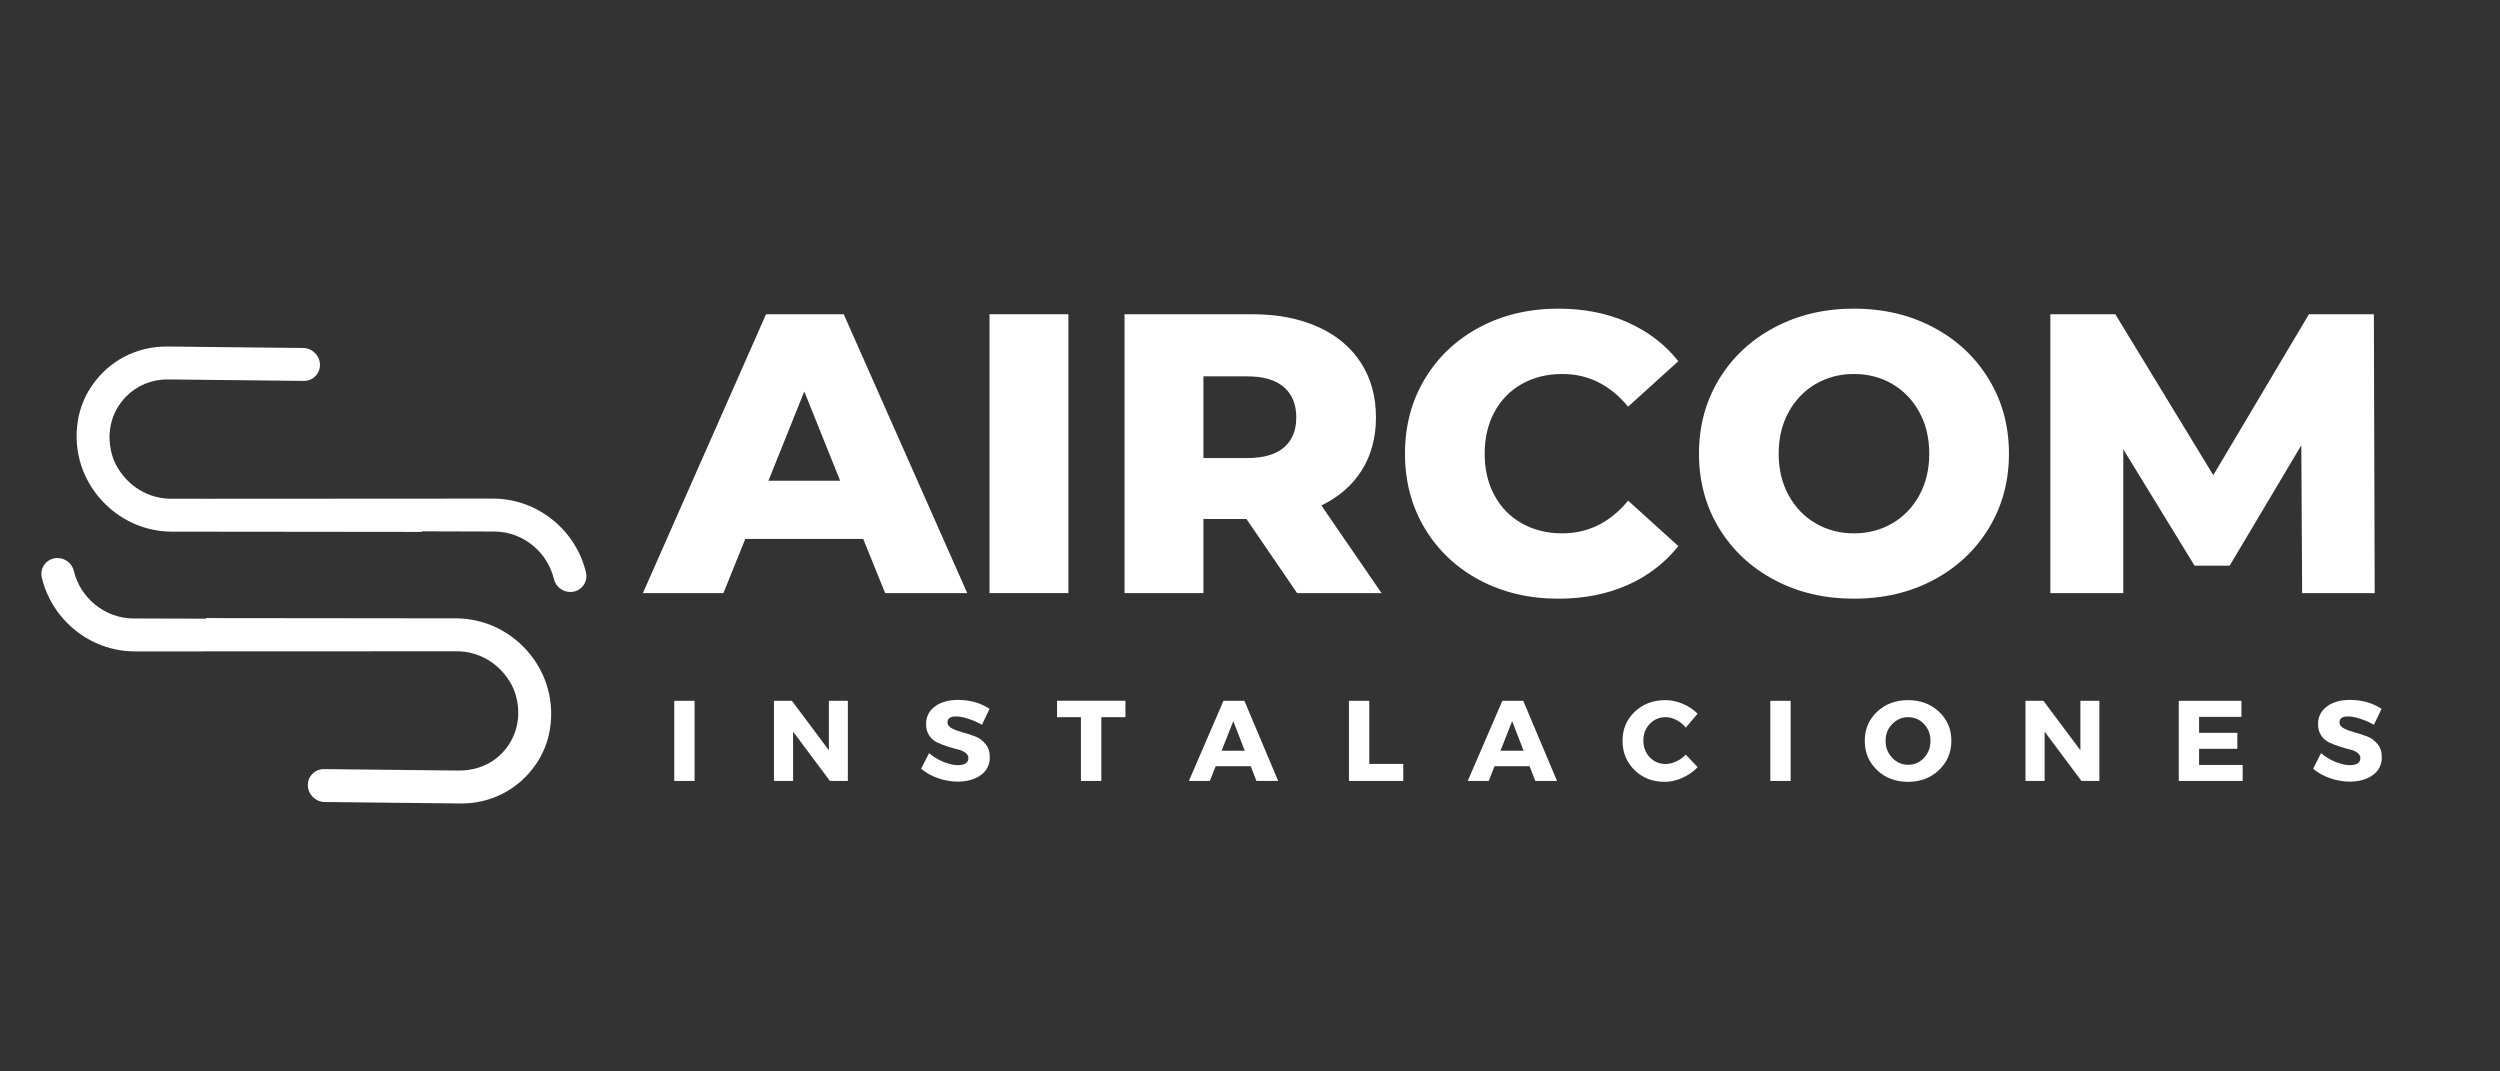 <svg xmlns="http://www.w3.org/2000/svg" xmlns:xlink="http://www.w3.org/1999/xlink" width="700" zoomAndPan="magnify" viewBox="0 0 525 225" height="300" preserveAspectRatio="xMidYMid meet" version="1.0"><rect x="0" y="0" width="525" height="225" fill="#333333" stroke="none"/><defs><g/><clipPath id="a0e7f9528a"><path d="M 8.273 72.688 L 123.531 72.688 L 123.531 169 L 8.273 169 Z M 8.273 72.688 " clip-rule="nonzero"/></clipPath></defs><g clip-path="url(#a0e7f9528a)"><path fill="#ffffff" d="M 103.734 104.707 L 43.738 104.742 L 35.773 104.734 C 31.129 104.684 26.82 102.125 24.414 97.723 C 24.133 97.207 23.895 96.66 23.707 96.098 C 22.125 91.324 23.266 86.516 26.5 83.25 C 28.82 80.91 31.941 79.645 35.289 79.68 L 63.801 79.988 C 65.703 80.008 67.23 78.469 67.191 76.57 C 67.156 74.668 65.57 73.098 63.668 73.078 L 35.156 72.77 C 28.785 72.699 22.941 75.68 19.273 81.035 C 17.766 83.23 16.762 85.762 16.34 88.418 C 15.312 94.895 17.457 101.246 22.051 105.801 C 25.793 109.512 30.715 111.59 35.941 111.645 L 88.57 111.703 L 88.566 111.578 L 103.898 111.621 C 109.895 111.684 115.004 115.977 116.332 121.629 C 116.699 123.195 118.145 124.297 119.742 124.316 C 121.93 124.34 123.562 122.344 123.051 120.199 C 120.977 111.449 113.055 104.809 103.734 104.707 Z M 95.898 129.855 C 101.125 129.914 106.047 131.984 109.789 135.699 C 114.379 140.25 116.523 146.594 115.5 153.066 C 115.082 155.723 114.078 158.254 112.574 160.449 C 108.906 165.816 103.059 168.801 96.684 168.73 L 68.172 168.422 C 66.27 168.402 64.684 166.832 64.648 164.93 C 64.609 163.027 66.137 161.492 68.035 161.512 L 96.285 161.816 C 99.09 161.848 101.855 161.055 104.051 159.375 C 108.051 156.316 109.742 151.273 108.363 146.172 C 108.066 145.074 107.602 144.012 106.992 143.039 C 104.523 139.09 100.445 136.816 96.066 136.766 L 28.102 136.793 C 18.785 136.691 10.863 130.051 8.785 121.301 C 8.277 119.156 9.91 117.16 12.098 117.184 C 13.695 117.199 15.137 118.305 15.504 119.871 C 16.832 125.523 21.941 129.816 27.941 129.879 L 43.27 129.922 L 43.266 129.797 L 95.898 129.855 " fill-opacity="1" fill-rule="nonzero"/></g><g fill="#ffffff" fill-opacity="1"><g transform="translate(136.182, 124.551)"><g><path d="M 45.094 -11.375 L 20.328 -11.375 L 15.734 0 L -1.172 0 L 24.688 -58.562 L 41 -58.562 L 66.938 0 L 49.703 0 Z M 40.25 -23.594 L 32.719 -42.344 L 25.188 -23.594 Z M 40.25 -23.594 "/></g></g></g><g fill="#ffffff" fill-opacity="1"><g transform="translate(201.937, 124.551)"><g><path d="M 5.859 -58.562 L 22.422 -58.562 L 22.422 0 L 5.859 0 Z M 5.859 -58.562 "/></g></g></g><g fill="#ffffff" fill-opacity="1"><g transform="translate(230.297, 124.551)"><g><path d="M 31.453 -15.562 L 22.422 -15.562 L 22.422 0 L 5.859 0 L 5.859 -58.562 L 32.625 -58.562 C 37.926 -58.562 42.531 -57.68 46.438 -55.922 C 50.344 -54.172 53.352 -51.664 55.469 -48.406 C 57.594 -45.145 58.656 -41.312 58.656 -36.906 C 58.656 -32.664 57.664 -28.969 55.688 -25.812 C 53.707 -22.656 50.875 -20.188 47.188 -18.406 L 59.828 0 L 42.094 0 Z M 41.922 -36.906 C 41.922 -39.633 41.055 -41.75 39.328 -43.25 C 37.598 -44.758 35.031 -45.516 31.625 -45.516 L 22.422 -45.516 L 22.422 -28.359 L 31.625 -28.359 C 35.031 -28.359 37.598 -29.098 39.328 -30.578 C 41.055 -32.055 41.922 -34.164 41.922 -36.906 Z M 41.922 -36.906 "/></g></g></g><g fill="#ffffff" fill-opacity="1"><g transform="translate(292.203, 124.551)"><g><path d="M 35.062 1.172 C 28.926 1.172 23.414 -0.125 18.531 -2.719 C 13.656 -5.312 9.82 -8.922 7.031 -13.547 C 4.238 -18.18 2.844 -23.426 2.844 -29.281 C 2.844 -35.145 4.238 -40.391 7.031 -45.016 C 9.82 -49.641 13.656 -53.25 18.531 -55.844 C 23.414 -58.438 28.926 -59.734 35.062 -59.734 C 40.414 -59.734 45.238 -58.785 49.531 -56.891 C 53.82 -54.992 57.395 -52.266 60.25 -48.703 L 49.703 -39.156 C 45.91 -43.727 41.305 -46.016 35.891 -46.016 C 32.711 -46.016 29.879 -45.316 27.391 -43.922 C 24.91 -42.523 22.988 -40.555 21.625 -38.016 C 20.258 -35.484 19.578 -32.57 19.578 -29.281 C 19.578 -25.988 20.258 -23.07 21.625 -20.531 C 22.988 -18 24.91 -16.035 27.391 -14.641 C 29.879 -13.242 32.711 -12.547 35.891 -12.547 C 41.305 -12.547 45.91 -14.832 49.703 -19.406 L 60.25 -9.875 C 57.395 -6.301 53.82 -3.566 49.531 -1.672 C 45.238 0.223 40.414 1.172 35.062 1.172 Z M 35.062 1.172 "/></g></g></g><g fill="#ffffff" fill-opacity="1"><g transform="translate(353.942, 124.551)"><g><path d="M 35.391 1.172 C 29.203 1.172 23.641 -0.133 18.703 -2.75 C 13.766 -5.375 9.883 -9 7.062 -13.625 C 4.25 -18.258 2.844 -23.477 2.844 -29.281 C 2.844 -35.082 4.25 -40.297 7.062 -44.922 C 9.883 -49.555 13.766 -53.18 18.703 -55.797 C 23.641 -58.422 29.203 -59.734 35.391 -59.734 C 41.586 -59.734 47.148 -58.422 52.078 -55.797 C 57.016 -53.18 60.891 -49.555 63.703 -44.922 C 66.523 -40.297 67.938 -35.082 67.938 -29.281 C 67.938 -23.477 66.523 -18.258 63.703 -13.625 C 60.891 -9 57.016 -5.375 52.078 -2.75 C 47.148 -0.133 41.586 1.172 35.391 1.172 Z M 35.391 -12.547 C 38.348 -12.547 41.023 -13.242 43.422 -14.641 C 45.828 -16.035 47.723 -18 49.109 -20.531 C 50.504 -23.07 51.203 -25.988 51.203 -29.281 C 51.203 -32.57 50.504 -35.484 49.109 -38.016 C 47.723 -40.555 45.828 -42.523 43.422 -43.922 C 41.023 -45.316 38.348 -46.016 35.391 -46.016 C 32.43 -46.016 29.754 -45.316 27.359 -43.922 C 24.961 -42.523 23.066 -40.555 21.672 -38.016 C 20.273 -35.484 19.578 -32.57 19.578 -29.281 C 19.578 -25.988 20.273 -23.07 21.672 -20.531 C 23.066 -18 24.961 -16.035 27.359 -14.641 C 29.754 -13.242 32.43 -12.547 35.391 -12.547 Z M 35.391 -12.547 "/></g></g></g><g fill="#ffffff" fill-opacity="1"><g transform="translate(424.716, 124.551)"><g><path d="M 58.734 0 L 58.562 -31.047 L 43.516 -5.766 L 36.141 -5.766 L 21.172 -30.203 L 21.172 0 L 5.859 0 L 5.859 -58.562 L 19.5 -58.562 L 40.078 -24.766 L 60.156 -58.562 L 73.797 -58.562 L 73.969 0 Z M 58.734 0 "/></g></g></g><g fill="#ffffff" fill-opacity="1"><g transform="translate(139.907, 163.998)"><g><path d="M 5.953 0 L 1.688 0 L 1.688 -16.828 L 5.953 -16.828 Z M 5.953 0 "/></g></g></g><g fill="#ffffff" fill-opacity="1"><g transform="translate(160.847, 163.998)"><g><path d="M 17.203 0 L 13.438 0 L 5.703 -10.359 L 5.703 0 L 1.688 0 L 1.688 -16.828 L 5.453 -16.828 L 13.219 -6.438 L 13.219 -16.828 L 17.203 -16.828 Z M 17.203 0 "/></g></g></g><g fill="#ffffff" fill-opacity="1"><g transform="translate(193.034, 163.998)"><g><path d="M 8.141 -17.016 C 10.66 -17.016 12.875 -16.391 14.781 -15.141 L 13.172 -11.797 C 12.285 -12.305 11.336 -12.723 10.328 -13.047 C 9.316 -13.379 8.469 -13.547 7.781 -13.547 C 6.551 -13.547 5.938 -13.141 5.938 -12.328 C 5.938 -11.797 6.238 -11.367 6.844 -11.047 C 7.457 -10.734 8.195 -10.457 9.062 -10.219 C 9.938 -9.988 10.812 -9.707 11.688 -9.375 C 12.562 -9.051 13.301 -8.52 13.906 -7.781 C 14.52 -7.051 14.828 -6.125 14.828 -5 C 14.828 -3.383 14.191 -2.125 12.922 -1.219 C 11.66 -0.312 10.051 0.141 8.094 0.141 C 6.695 0.141 5.316 -0.098 3.953 -0.578 C 2.598 -1.055 1.414 -1.711 0.406 -2.547 L 2.062 -5.844 C 2.914 -5.102 3.914 -4.492 5.062 -4.016 C 6.219 -3.547 7.242 -3.312 8.141 -3.312 C 8.836 -3.312 9.375 -3.438 9.75 -3.688 C 10.133 -3.938 10.328 -4.301 10.328 -4.781 C 10.328 -5.25 10.109 -5.641 9.672 -5.953 C 9.234 -6.266 8.688 -6.492 8.031 -6.641 C 7.375 -6.797 6.66 -7 5.891 -7.25 C 5.117 -7.508 4.406 -7.789 3.75 -8.094 C 3.094 -8.406 2.539 -8.891 2.094 -9.547 C 1.656 -10.211 1.438 -11.008 1.438 -11.938 C 1.438 -13.477 2.051 -14.707 3.281 -15.625 C 4.508 -16.551 6.129 -17.016 8.141 -17.016 Z M 8.141 -17.016 "/></g></g></g><g fill="#ffffff" fill-opacity="1"><g transform="translate(221.809, 163.998)"><g><path d="M 14.531 -13.391 L 9.469 -13.391 L 9.469 0 L 5.188 0 L 5.188 -13.391 L 0.172 -13.391 L 0.172 -16.844 L 14.531 -16.844 Z M 14.531 -13.391 "/></g></g></g><g fill="#ffffff" fill-opacity="1"><g transform="translate(249.791, 163.998)"><g><path d="M 12.859 -3.094 L 5.5 -3.094 L 4.281 0 L -0.125 0 L 7.141 -16.828 L 11.531 -16.828 L 18.625 0 L 14.062 0 Z M 11.609 -6.344 L 9.203 -12.562 L 6.75 -6.344 Z M 11.609 -6.344 "/></g></g></g><g fill="#ffffff" fill-opacity="1"><g transform="translate(281.594, 163.998)"><g><path d="M 5.953 -3.578 L 13.094 -3.578 L 13.094 0 L 1.688 0 L 1.688 -16.828 L 5.953 -16.828 Z M 5.953 -3.578 "/></g></g></g><g fill="#ffffff" fill-opacity="1"><g transform="translate(308.35, 163.998)"><g><path d="M 12.859 -3.094 L 5.5 -3.094 L 4.281 0 L -0.125 0 L 7.141 -16.828 L 11.531 -16.828 L 18.625 0 L 14.062 0 Z M 11.609 -6.344 L 9.203 -12.562 L 6.75 -6.344 Z M 11.609 -6.344 "/></g></g></g><g fill="#ffffff" fill-opacity="1"><g transform="translate(340.154, 163.998)"><g><path d="M 9.562 -16.969 C 10.812 -16.969 12.039 -16.707 13.25 -16.188 C 14.457 -15.676 15.488 -14.988 16.344 -14.125 L 13.859 -11.203 C 13.316 -11.867 12.664 -12.398 11.906 -12.797 C 11.145 -13.191 10.391 -13.391 9.641 -13.391 C 8.305 -13.391 7.191 -12.922 6.297 -11.984 C 5.398 -11.047 4.953 -9.883 4.953 -8.5 C 4.953 -7.094 5.398 -5.914 6.297 -4.969 C 7.191 -4.031 8.305 -3.562 9.641 -3.562 C 10.336 -3.562 11.066 -3.734 11.828 -4.078 C 12.598 -4.43 13.273 -4.914 13.859 -5.531 L 16.359 -2.891 C 15.453 -1.953 14.375 -1.203 13.125 -0.641 C 11.883 -0.086 10.648 0.188 9.422 0.188 C 6.891 0.188 4.781 -0.633 3.094 -2.281 C 1.414 -3.938 0.578 -5.992 0.578 -8.453 C 0.578 -10.879 1.43 -12.906 3.141 -14.531 C 4.859 -16.156 7 -16.969 9.562 -16.969 Z M 9.562 -16.969 "/></g></g></g><g fill="#ffffff" fill-opacity="1"><g transform="translate(370.082, 163.998)"><g><path d="M 5.953 0 L 1.688 0 L 1.688 -16.828 L 5.953 -16.828 Z M 5.953 0 "/></g></g></g><g fill="#ffffff" fill-opacity="1"><g transform="translate(391.022, 163.998)"><g><path d="M 9.656 -16.969 C 12.27 -16.969 14.441 -16.156 16.172 -14.531 C 17.898 -12.906 18.766 -10.875 18.766 -8.438 C 18.766 -5.988 17.895 -3.938 16.156 -2.281 C 14.414 -0.633 12.25 0.188 9.656 0.188 C 7.062 0.188 4.898 -0.629 3.172 -2.266 C 1.441 -3.91 0.578 -5.969 0.578 -8.438 C 0.578 -10.883 1.441 -12.914 3.172 -14.531 C 4.898 -16.156 7.062 -16.969 9.656 -16.969 Z M 9.703 -13.391 C 8.391 -13.391 7.27 -12.91 6.344 -11.953 C 5.414 -11.004 4.953 -9.82 4.953 -8.406 C 4.953 -7 5.422 -5.812 6.359 -4.844 C 7.297 -3.875 8.41 -3.391 9.703 -3.391 C 11.004 -3.391 12.109 -3.875 13.016 -4.844 C 13.922 -5.812 14.375 -7 14.375 -8.406 C 14.375 -9.82 13.922 -11.004 13.016 -11.953 C 12.109 -12.91 11.004 -13.391 9.703 -13.391 Z M 9.703 -13.391 "/></g></g></g><g fill="#ffffff" fill-opacity="1"><g transform="translate(423.666, 163.998)"><g><path d="M 17.203 0 L 13.438 0 L 5.703 -10.359 L 5.703 0 L 1.688 0 L 1.688 -16.828 L 5.453 -16.828 L 13.219 -6.438 L 13.219 -16.828 L 17.203 -16.828 Z M 17.203 0 "/></g></g></g><g fill="#ffffff" fill-opacity="1"><g transform="translate(455.854, 163.998)"><g><path d="M 14.844 -13.453 L 5.953 -13.453 L 5.953 -10.109 L 13.984 -10.109 L 13.984 -6.75 L 5.953 -6.75 L 5.953 -3.359 L 15.109 -3.359 L 15.109 0 L 1.688 0 L 1.688 -16.828 L 14.844 -16.828 Z M 14.844 -13.453 "/></g></g></g><g fill="#ffffff" fill-opacity="1"><g transform="translate(485.35, 163.998)"><g><path d="M 8.141 -17.016 C 10.66 -17.016 12.875 -16.391 14.781 -15.141 L 13.172 -11.797 C 12.285 -12.305 11.336 -12.723 10.328 -13.047 C 9.316 -13.379 8.469 -13.547 7.781 -13.547 C 6.551 -13.547 5.938 -13.141 5.938 -12.328 C 5.938 -11.797 6.238 -11.367 6.844 -11.047 C 7.457 -10.734 8.195 -10.457 9.062 -10.219 C 9.938 -9.988 10.812 -9.707 11.688 -9.375 C 12.562 -9.051 13.301 -8.52 13.906 -7.781 C 14.52 -7.051 14.828 -6.125 14.828 -5 C 14.828 -3.383 14.191 -2.125 12.922 -1.219 C 11.66 -0.312 10.051 0.141 8.094 0.141 C 6.695 0.141 5.316 -0.098 3.953 -0.578 C 2.598 -1.055 1.414 -1.711 0.406 -2.547 L 2.062 -5.844 C 2.914 -5.102 3.914 -4.492 5.062 -4.016 C 6.219 -3.547 7.242 -3.312 8.141 -3.312 C 8.836 -3.312 9.375 -3.438 9.75 -3.688 C 10.133 -3.938 10.328 -4.301 10.328 -4.781 C 10.328 -5.25 10.109 -5.641 9.672 -5.953 C 9.234 -6.266 8.688 -6.492 8.031 -6.641 C 7.375 -6.797 6.66 -7 5.891 -7.25 C 5.117 -7.508 4.406 -7.789 3.75 -8.094 C 3.094 -8.406 2.539 -8.891 2.094 -9.547 C 1.656 -10.211 1.438 -11.008 1.438 -11.938 C 1.438 -13.477 2.051 -14.707 3.281 -15.625 C 4.508 -16.551 6.129 -17.016 8.141 -17.016 Z M 8.141 -17.016 "/></g></g></g></svg>